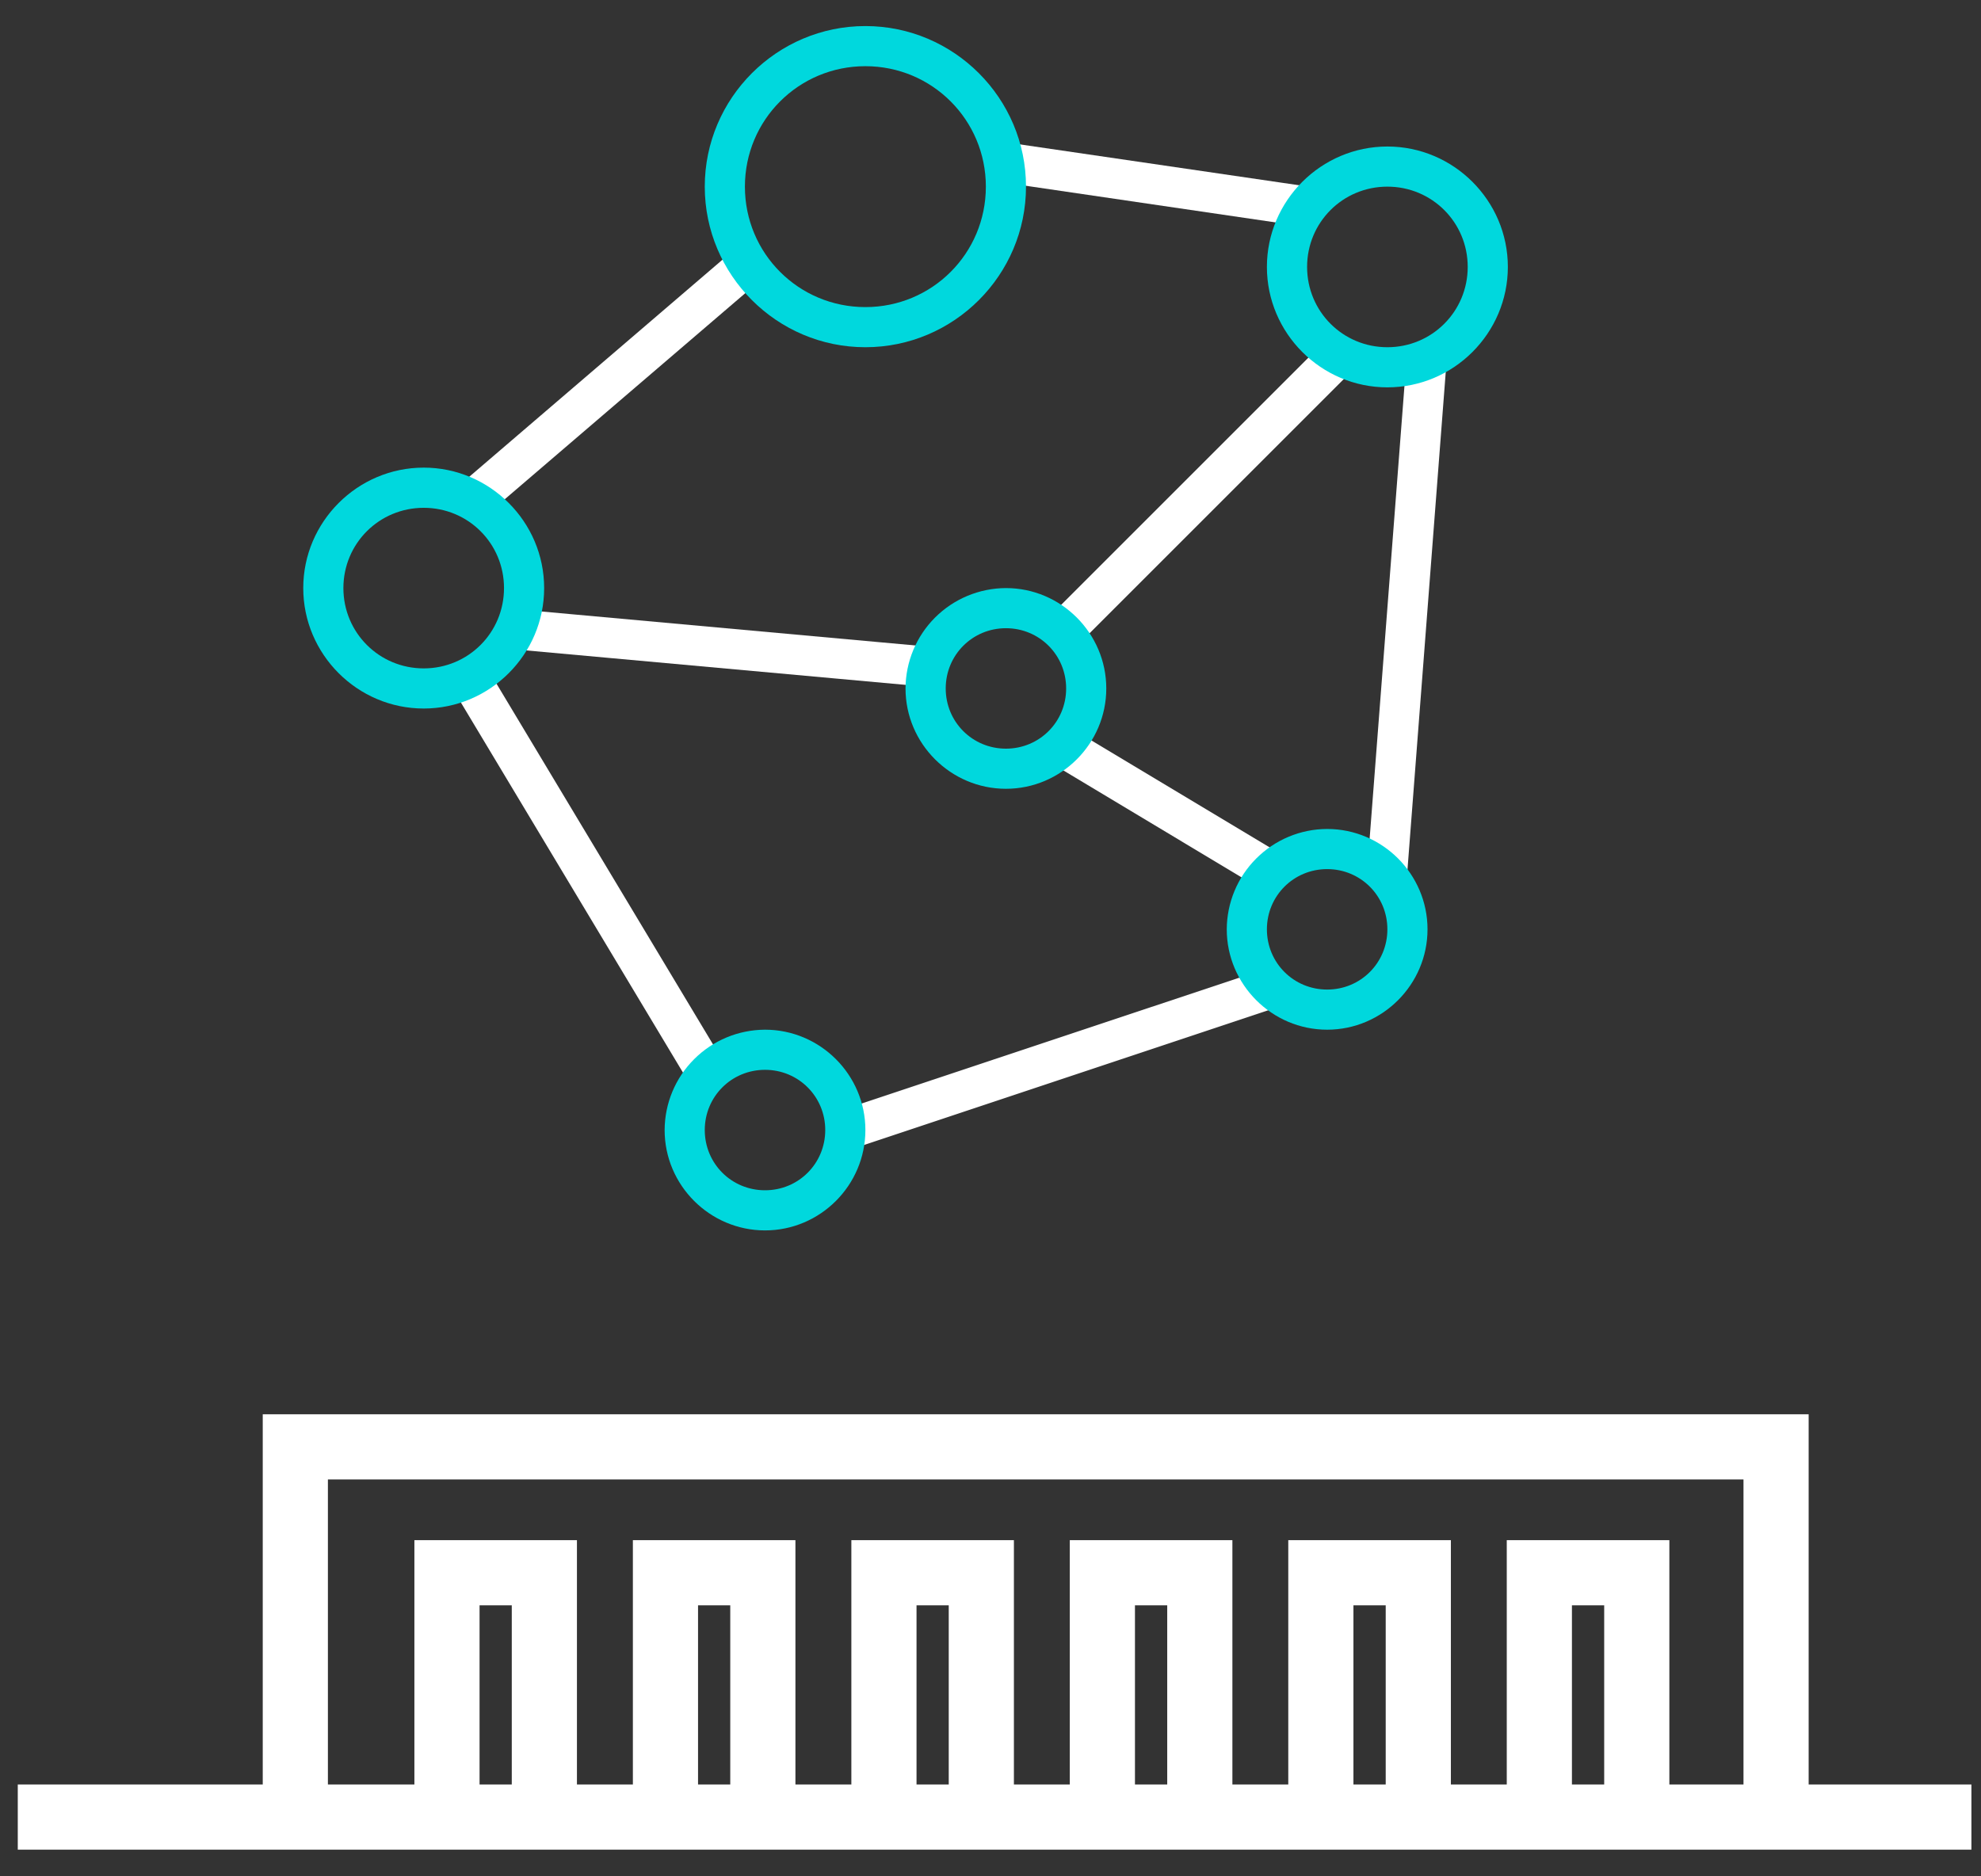 <?xml version="1.0" encoding="UTF-8"?>
<svg xmlns="http://www.w3.org/2000/svg" width="38" height="36" viewBox="0 0 38 36" fill="none">
  <rect x="0" y="0" width="38" height="36" fill="#333333" stroke="none"/>
  <path d="M0.341 34.863H37.816" stroke="white" stroke-width="1.25"></path>
  <path d="M5.665 34.863V27.76H34.069V34.863" stroke="white" stroke-width="1.25"></path>
  <path d="M8.574 34.863V30.175H10.442V35" stroke="white" stroke-width="1.25"></path>
  <path d="M12.765 34.863V30.175H14.633V35" stroke="white" stroke-width="1.25"></path>
  <path d="M16.956 34.863V30.175H18.824V35" stroke="white" stroke-width="1.25"></path>
  <path d="M21.146 34.863V30.175H23.015V35" stroke="white" stroke-width="1.25"></path>
  <path d="M25.337 34.863V30.175H27.206V35" stroke="white" stroke-width="1.25"></path>
  <path d="M29.528 34.863V30.175H31.397V35" stroke="white" stroke-width="1.25"></path>
  <path fill-rule="evenodd" clip-rule="evenodd" d="M14.038 4.829L8.647 9.451L9.149 10.036L14.541 5.415L14.038 4.829ZM9.229 12.626L8.567 13.022L13.188 20.724L13.851 20.328L9.229 12.626ZM25.57 6.39L20.179 11.781L20.724 12.326L26.116 6.934L25.57 6.39ZM20.65 14.035L20.253 14.695L24.104 17.006L24.501 16.346L20.65 14.035ZM9.703 11.67L9.633 12.437L18.106 13.207L18.175 12.44L9.703 11.67ZM24.181 18.622L16.093 21.317L16.337 22.047L24.424 19.351L24.181 18.622ZM19.351 2.739L19.241 3.5L25.017 4.348L25.128 3.585L19.351 2.739ZM27 6.633L26.23 16.646L26.997 16.705L27.767 6.692L27 6.633Z" fill="white"></path>
  <path d="M16.6 0.5C14.903 0.5 13.519 1.884 13.519 3.581C13.519 5.278 14.903 6.662 16.6 6.662C18.297 6.662 19.681 5.278 19.681 3.581C19.681 1.884 18.297 0.5 16.6 0.5ZM16.6 1.27C17.881 1.27 18.911 2.301 18.911 3.581C18.911 4.862 17.881 5.892 16.6 5.892C15.319 5.892 14.289 4.862 14.289 3.581C14.289 2.301 15.319 1.27 16.6 1.27ZM8.128 8.972C6.857 8.972 5.817 10.012 5.817 11.283C5.817 12.555 6.857 13.594 8.128 13.594C9.398 13.594 10.438 12.555 10.438 11.283C10.438 10.012 9.398 8.972 8.128 8.972ZM8.128 9.743C8.983 9.743 9.668 10.428 9.668 11.283C9.668 12.138 8.983 12.824 8.128 12.824C7.273 12.824 6.587 12.138 6.587 11.283C6.587 10.428 7.273 9.743 8.128 9.743Z" fill="#00D8DD"></path>
  <path d="M14.675 19.756C14.164 19.758 13.675 19.961 13.315 20.322C12.954 20.682 12.751 21.171 12.749 21.681C12.749 22.741 13.616 23.607 14.675 23.607C15.734 23.607 16.6 22.741 16.6 21.681C16.6 20.622 15.734 19.756 14.675 19.756ZM14.675 20.526C15.317 20.526 15.83 21.039 15.83 21.681C15.83 22.325 15.317 22.837 14.675 22.837C14.032 22.837 13.519 22.325 13.519 21.681C13.519 21.039 14.032 20.526 14.675 20.526Z" fill="#00D8DD"></path>
  <path d="M19.296 11.283C18.786 11.285 18.297 11.488 17.936 11.849C17.575 12.21 17.372 12.699 17.37 13.209C17.37 14.268 18.237 15.134 19.296 15.134C20.355 15.134 21.221 14.268 21.221 13.209C21.221 12.15 20.355 11.283 19.296 11.283ZM19.296 12.053C19.938 12.053 20.451 12.566 20.451 13.209C20.451 13.852 19.938 14.364 19.296 14.364C18.654 14.364 18.141 13.852 18.141 13.209C18.141 12.566 18.654 12.053 19.296 12.053Z" fill="#00D8DD"></path>
  <path d="M25.458 15.905C24.947 15.906 24.459 16.11 24.098 16.471C23.737 16.831 23.534 17.32 23.532 17.83C23.532 18.889 24.398 19.756 25.458 19.756C26.517 19.756 27.383 18.889 27.383 17.83C27.383 16.771 26.517 15.905 25.458 15.905ZM25.458 16.675C26.1 16.675 26.613 17.188 26.613 17.83C26.613 18.474 26.1 18.986 25.458 18.986C24.815 18.986 24.302 18.474 24.302 17.83C24.302 17.188 24.815 16.675 25.458 16.675Z" fill="#00D8DD"></path>
  <path d="M26.613 2.811C25.342 2.811 24.302 3.85 24.302 5.121C24.302 6.393 25.342 7.432 26.613 7.432C27.884 7.432 28.924 6.393 28.924 5.121C28.924 3.85 27.884 2.811 26.613 2.811ZM26.613 3.581C27.468 3.581 28.154 4.266 28.154 5.121C28.154 5.976 27.468 6.662 26.613 6.662C25.758 6.662 25.073 5.976 25.073 5.121C25.073 4.266 25.758 3.581 26.613 3.581Z" fill="#00D8DD"></path>
</svg>
